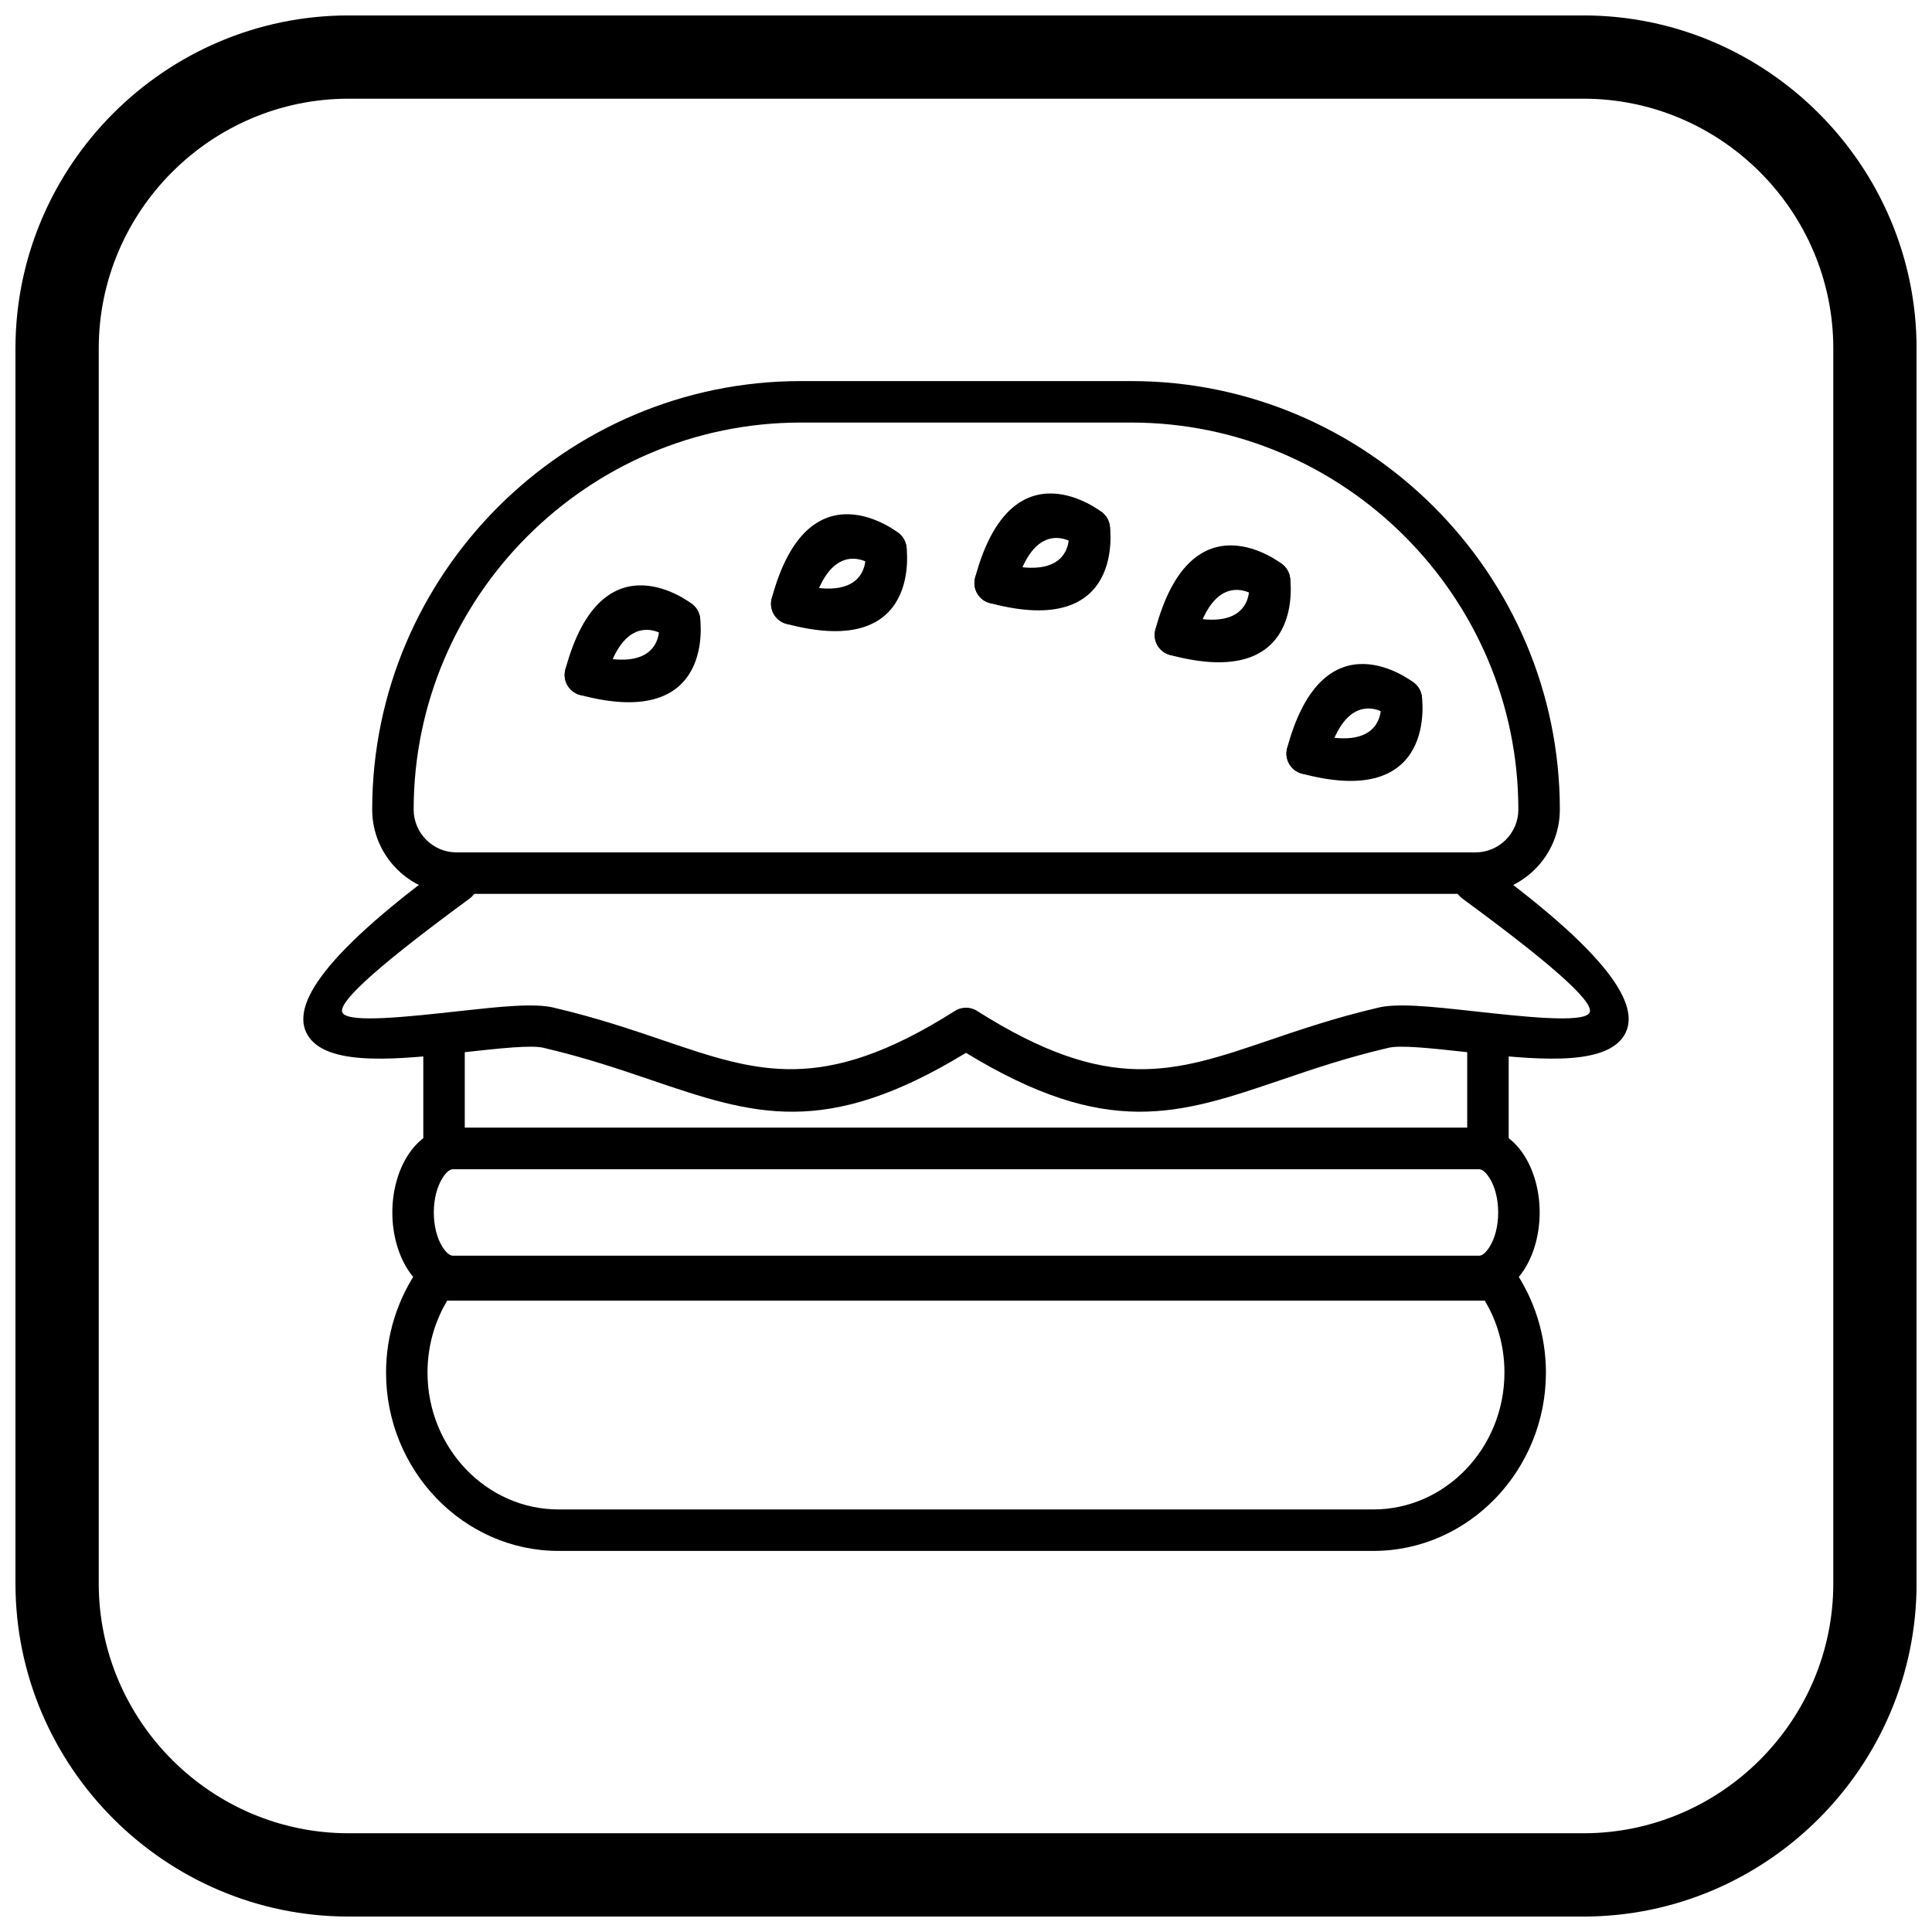 <?xml version="1.0" encoding="UTF-8"?>
<!-- Uploaded to: SVG Repo, www.svgrepo.com, Generator: SVG Repo Mixer Tools -->
<svg width="800px" height="800px" version="1.1" viewBox="144 144 512 512" xmlns="http://www.w3.org/2000/svg">
 <defs>
  <clipPath id="a">
   <path d="m148.09 148.09h503.81v503.81h-503.81z"/>
  </clipPath>
 </defs>
 <path d="m356.2 244.99h87.609c31.238 0 59.629 12.773 80.211 33.355s33.355 48.973 33.355 80.211c0 6.144-2.512 11.727-6.555 15.77-4.043 4.043-9.625 6.555-15.77 6.555h-270.09c-6.144 0-11.727-2.512-15.77-6.555-4.043-4.043-6.555-9.625-6.555-15.77 0-31.238 12.773-59.629 33.355-80.211s48.973-33.355 80.211-33.355zm87.609 10.992h-87.609c-28.203 0-53.844 11.543-72.438 30.137s-30.137 44.238-30.137 72.438c0 3.109 1.277 5.941 3.332 8 2.055 2.055 4.887 3.332 8 3.332h270.09c3.109 0 5.941-1.277 8-3.332 2.055-2.055 3.332-4.887 3.332-8 0-28.203-11.543-53.844-30.137-72.438s-44.238-30.137-72.438-30.137z"/>
 <path d="m538.05 373.3c-2.441-1.789-5.875-1.262-7.664 1.18-1.789 2.441-1.262 5.875 1.18 7.664 27.293 20.016 35.207 28.176 33.605 30.359-1.941 2.644-17.312 0.949-31.008-0.559-10.516-1.16-20.191-2.227-25.309-0.809l-0.105 0.023-0.016 0.004c-10.98 2.59-20.227 5.731-28.652 8.598-24.941 8.484-42.16 14.34-77.141-7.856l0.004-0.004c-1.922-1.219-4.316-1.098-6.078 0.125-34.852 22.047-52.055 16.199-76.949 7.734-8.457-2.875-17.738-6.031-28.773-8.625l-0.156-0.043-0.051-0.012c-5.168-1.336-14.727-0.281-25.102 0.863-13.699 1.508-29.07 3.203-31.008 0.559-1.602-2.188 6.312-10.344 33.605-30.359 2.441-1.789 2.973-5.223 1.18-7.664-1.789-2.441-5.223-2.973-7.664-1.18-33.938 24.891-41.387 38.301-35.965 45.691 5.691 7.762 24.391 5.699 41.055 3.863 9.289-1.023 17.84-1.965 21.031-1.168 0.137 0.043 0.273 0.082 0.414 0.113l1.254-5.352-1.246 5.348c10.629 2.488 19.672 5.562 27.902 8.363 27.18 9.246 46.164 15.691 83.602-7.144 37.441 22.836 56.422 16.387 83.602 7.144 8.164-2.777 17.121-5.824 27.637-8.301 0.18-0.031 0.355-0.074 0.535-0.125v-0.004c3.062-0.871 11.746 0.086 21.188 1.125 16.664 1.836 35.363 3.898 41.055-3.863 5.418-7.391-2.027-20.801-35.965-45.691z"/>
 <path d="m264.02 442.87h271.96c4.93 0 9.199 2.902 12.109 7.578 2.43 3.902 3.938 9.176 3.938 14.871 0 5.695-1.508 10.969-3.938 14.871-2.91 4.676-7.18 7.578-12.109 7.578h-271.96c-4.918 0-9.199-2.898-12.113-7.582-2.422-3.894-3.934-9.156-3.934-14.867 0-5.695 1.508-10.969 3.938-14.871 2.91-4.676 7.18-7.578 12.109-7.578zm271.96 10.992h-271.96c-0.871 0-1.879 0.914-2.793 2.383-1.395 2.242-2.262 5.449-2.262 9.074 0 3.633 0.867 6.832 2.258 9.07 0.918 1.477 1.926 2.387 2.797 2.387h271.96c0.871 0 1.879-0.914 2.793-2.383 1.395-2.242 2.262-5.449 2.262-9.074s-0.867-6.832-2.262-9.074c-0.914-1.469-1.918-2.383-2.793-2.383z"/>
 <path d="m267.17 418.54c0-3.035-2.461-5.496-5.496-5.496s-5.496 2.461-5.496 5.496v29.828c0 3.035 2.461 5.496 5.496 5.496h276.65c3.035 0 5.496-2.461 5.496-5.496v-28.402c0-3.035-2.461-5.496-5.496-5.496-3.035 0-5.496 2.461-5.496 5.496v22.906h-265.66z"/>
 <path d="m507.98 555.01h-215.97c-12.602 0-24.055-5.348-32.348-13.965-8.242-8.562-13.355-20.352-13.355-33.301 0-5.051 0.785-9.934 2.234-14.531 1.504-4.769 3.719-9.211 6.516-13.184l4.488 3.156-4.496-3.164c1.078-1.531 2.797-2.344 4.539-2.332h280.86c1.992 0 3.734 1.059 4.699 2.644 2.695 3.894 4.84 8.23 6.305 12.879 1.449 4.598 2.234 9.484 2.234 14.531 0 12.949-5.117 24.738-13.355 33.301-8.297 8.617-19.746 13.965-32.348 13.965zm-215.97-10.992h215.97c9.512 0 18.168-4.051 24.449-10.574 6.332-6.582 10.266-15.676 10.266-25.703 0-3.945-0.602-7.731-1.719-11.27-0.867-2.754-2.047-5.367-3.496-7.793h-274.97c-1.445 2.426-2.625 5.039-3.496 7.793-1.113 3.535-1.719 7.324-1.719 11.27 0 10.023 3.934 19.121 10.266 25.703 6.281 6.523 14.934 10.574 24.449 10.574z"/>
 <path d="m320.72 312.79c2.394 1.863 5.848 1.43 7.707-0.965 1.863-2.394 1.43-5.848-0.965-7.707-0.07-0.055-23.895-19.016-33.637 17.332-0.781 2.93 0.957 5.938 3.887 6.719 2.93 0.781 5.938-0.957 6.719-3.887 5.41-20.188 16.258-11.516 16.289-11.492z"/>
 <path d="m329.52 307.72c-0.402-3-3.164-5.106-6.16-4.703-3 0.402-5.106 3.164-4.703 6.16 0.004 0.039 2.098 13.793-18.113 8.379-2.93-0.781-5.938 0.957-6.719 3.887-0.781 2.93 0.957 5.938 3.887 6.719 36.324 9.734 31.82-20.359 31.809-20.445z"/>
 <path d="m375.41 293.94c2.394 1.863 5.848 1.43 7.707-0.965 1.863-2.394 1.43-5.848-0.965-7.707-0.07-0.055-23.895-19.016-33.637 17.332-0.781 2.93 0.957 5.938 3.887 6.719 2.93 0.781 5.938-0.957 6.719-3.887 5.41-20.188 16.258-11.516 16.289-11.492z"/>
 <path d="m384.21 288.88c-0.402-3-3.164-5.106-6.16-4.703-3 0.402-5.106 3.164-4.703 6.16 0.004 0.039 2.098 13.793-18.113 8.379-2.93-0.781-5.938 0.957-6.719 3.887-0.781 2.93 0.957 5.938 3.887 6.719 36.324 9.734 31.82-20.359 31.809-20.445z"/>
 <path d="m477.08 302.2c2.394 1.863 5.848 1.43 7.707-0.965 1.863-2.394 1.43-5.848-0.965-7.707-0.07-0.055-23.895-19.016-33.637 17.332-0.781 2.93 0.957 5.938 3.887 6.719 2.93 0.781 5.938-0.957 6.719-3.887 5.41-20.188 16.258-11.516 16.289-11.492z"/>
 <path d="m485.88 297.13c-0.402-3-3.164-5.106-6.16-4.703-3 0.402-5.106 3.164-4.703 6.16 0.004 0.039 2.098 13.793-18.113 8.379-2.93-0.781-5.938 0.957-6.719 3.887-0.781 2.93 0.957 5.938 3.887 6.719 36.324 9.734 31.82-20.359 31.809-20.445z"/>
 <path d="m512 333.63c2.394 1.863 5.848 1.43 7.707-0.965 1.863-2.394 1.43-5.848-0.965-7.707-0.07-0.055-23.895-19.016-33.637 17.332-0.781 2.93 0.957 5.938 3.887 6.719 2.93 0.781 5.938-0.957 6.719-3.887 5.41-20.188 16.258-11.516 16.289-11.492z"/>
 <path d="m520.8 328.57c-0.402-3-3.164-5.106-6.16-4.703-3 0.402-5.106 3.164-4.703 6.16 0.004 0.039 2.098 13.793-18.113 8.379-2.93-0.781-5.938 0.957-6.719 3.887-0.781 2.93 0.957 5.938 3.887 6.719 36.324 9.734 31.82-20.359 31.809-20.445z"/>
 <path d="m429.31 288.44c2.394 1.863 5.848 1.43 7.707-0.965 1.863-2.394 1.43-5.848-0.965-7.707-0.07-0.055-23.895-19.016-33.637 17.332-0.781 2.93 0.957 5.938 3.887 6.719 2.93 0.781 5.938-0.957 6.719-3.887 5.41-20.188 16.258-11.516 16.289-11.492z"/>
 <path d="m438.11 283.37c-0.402-3-3.164-5.106-6.16-4.703-3 0.402-5.106 3.164-4.703 6.16 0.004 0.039 2.098 13.793-18.113 8.379-2.93-0.781-5.938 0.957-6.719 3.887s0.957 5.938 3.887 6.719c36.324 9.734 31.82-20.359 31.809-20.445z"/>
 <g clip-path="url(#a)">
  <path d="m236.37 148.09h327.27c48.551 0 88.273 39.723 88.273 88.273v327.27c0 48.551-39.723 88.273-88.273 88.273h-327.27c-48.551 0-88.273-39.723-88.273-88.273v-327.27c0-48.551 39.723-88.273 88.273-88.273zm0 22.066h327.27c36.414 0 66.203 29.793 66.203 66.203v327.27c0 36.414-29.793 66.203-66.203 66.203h-327.27c-36.414 0-66.203-29.793-66.203-66.203v-327.27c0-36.414 29.793-66.203 66.203-66.203z" fill-rule="evenodd"/>
 </g>
</svg>